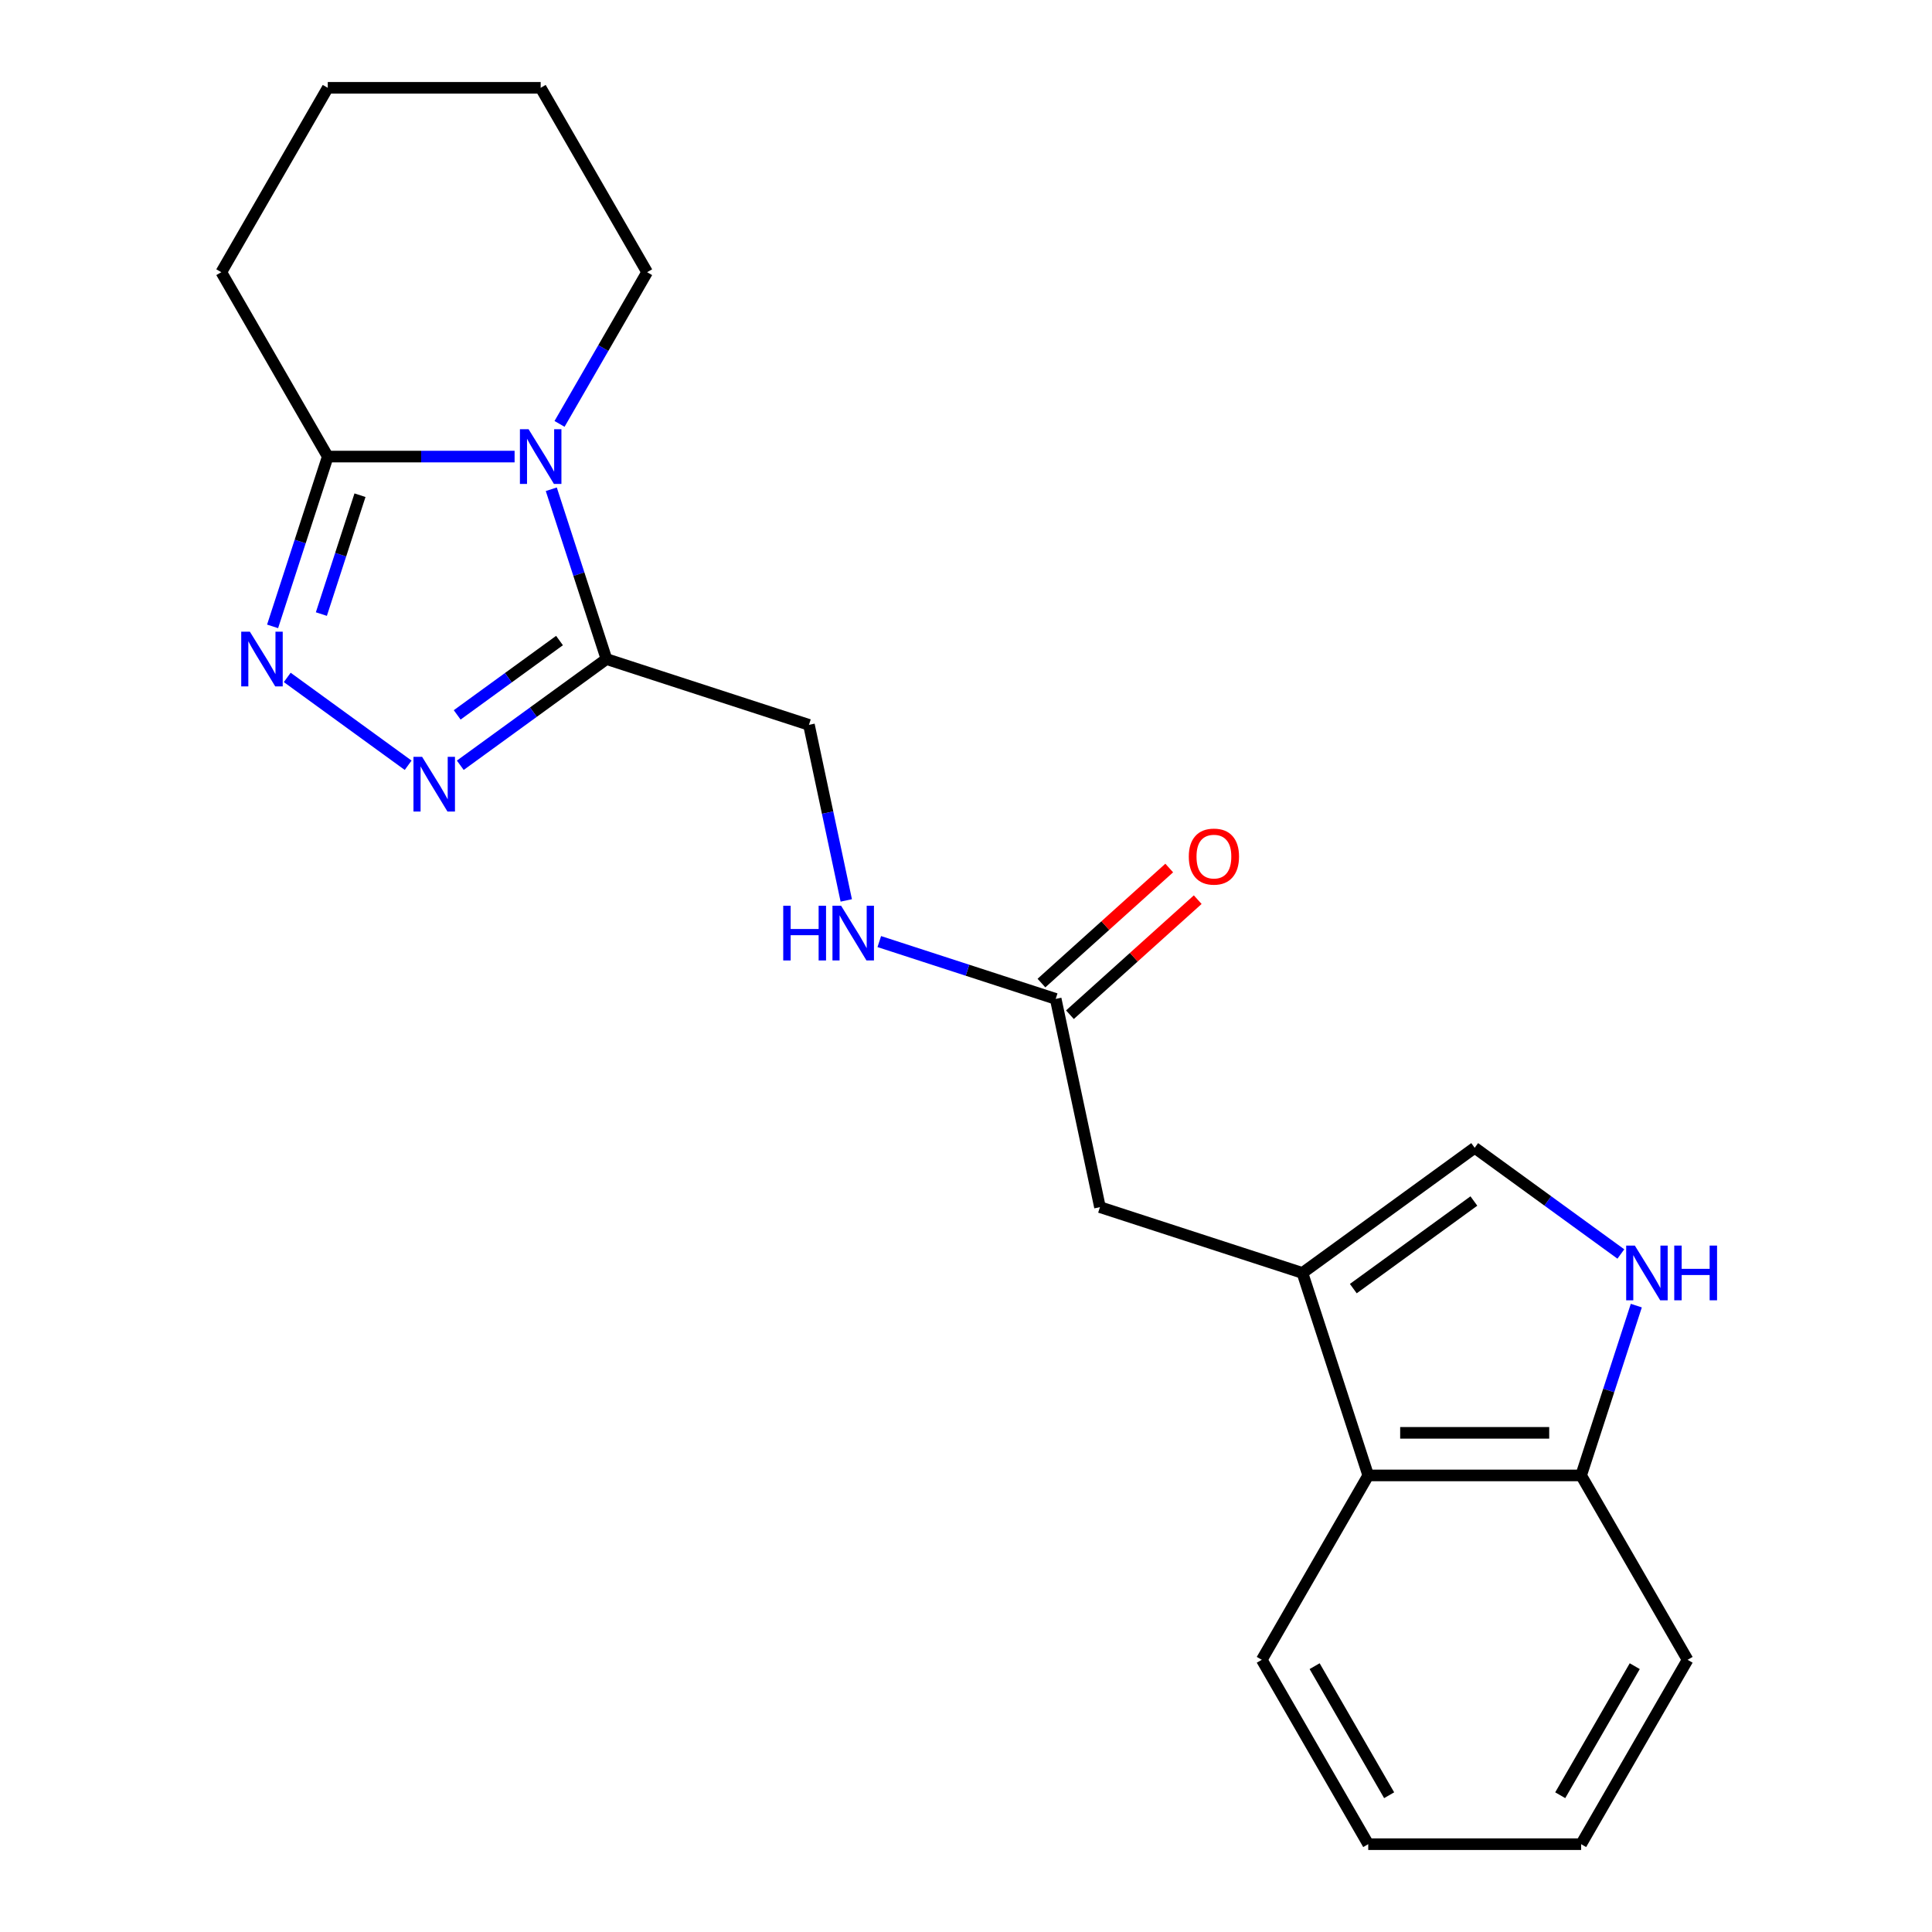 <?xml version='1.0' encoding='iso-8859-1'?>
<svg version='1.1' baseProfile='full'
              xmlns='http://www.w3.org/2000/svg'
                      xmlns:rdkit='http://www.rdkit.org/xml'
                      xmlns:xlink='http://www.w3.org/1999/xlink'
                  xml:space='preserve'
width='1000px' height='1000px' viewBox='0 0 1000 1000'>
<!-- END OF HEADER -->
<rect style='opacity:1.0;fill:#FFFFFF;stroke:none' width='1000' height='1000' x='0' y='0'> </rect>
<path class='bond-0' d='M 285.346,253.239 L 299.625,297.184' style='fill:none;fill-rule:evenodd;stroke:#0000FF;stroke-width:6px;stroke-linecap:butt;stroke-linejoin:miter;stroke-opacity:1' />
<path class='bond-0' d='M 299.625,297.184 L 313.904,341.129' style='fill:none;fill-rule:evenodd;stroke:#000000;stroke-width:6px;stroke-linecap:butt;stroke-linejoin:miter;stroke-opacity:1' />
<path class='bond-3' d='M 266.355,236.324 L 218.004,236.324' style='fill:none;fill-rule:evenodd;stroke:#0000FF;stroke-width:6px;stroke-linecap:butt;stroke-linejoin:miter;stroke-opacity:1' />
<path class='bond-3' d='M 218.004,236.324 L 169.652,236.324' style='fill:none;fill-rule:evenodd;stroke:#000000;stroke-width:6px;stroke-linecap:butt;stroke-linejoin:miter;stroke-opacity:1' />
<path class='bond-14' d='M 289.616,219.409 L 312.283,180.149' style='fill:none;fill-rule:evenodd;stroke:#0000FF;stroke-width:6px;stroke-linecap:butt;stroke-linejoin:miter;stroke-opacity:1' />
<path class='bond-14' d='M 312.283,180.149 L 334.95,140.889' style='fill:none;fill-rule:evenodd;stroke:#000000;stroke-width:6px;stroke-linecap:butt;stroke-linejoin:miter;stroke-opacity:1' />
<path class='bond-1' d='M 313.904,341.129 L 276.075,368.614' style='fill:none;fill-rule:evenodd;stroke:#000000;stroke-width:6px;stroke-linecap:butt;stroke-linejoin:miter;stroke-opacity:1' />
<path class='bond-1' d='M 276.075,368.614 L 238.246,396.098' style='fill:none;fill-rule:evenodd;stroke:#0000FF;stroke-width:6px;stroke-linecap:butt;stroke-linejoin:miter;stroke-opacity:1' />
<path class='bond-1' d='M 289.6,331.544 L 263.12,350.783' style='fill:none;fill-rule:evenodd;stroke:#000000;stroke-width:6px;stroke-linecap:butt;stroke-linejoin:miter;stroke-opacity:1' />
<path class='bond-1' d='M 263.12,350.783 L 236.64,370.022' style='fill:none;fill-rule:evenodd;stroke:#0000FF;stroke-width:6px;stroke-linecap:butt;stroke-linejoin:miter;stroke-opacity:1' />
<path class='bond-11' d='M 313.904,341.129 L 418.709,375.183' style='fill:none;fill-rule:evenodd;stroke:#000000;stroke-width:6px;stroke-linecap:butt;stroke-linejoin:miter;stroke-opacity:1' />
<path class='bond-22' d='M 211.256,396.098 L 148.676,350.631' style='fill:none;fill-rule:evenodd;stroke:#0000FF;stroke-width:6px;stroke-linecap:butt;stroke-linejoin:miter;stroke-opacity:1' />
<path class='bond-2' d='M 141.094,324.215 L 155.373,280.269' style='fill:none;fill-rule:evenodd;stroke:#0000FF;stroke-width:6px;stroke-linecap:butt;stroke-linejoin:miter;stroke-opacity:1' />
<path class='bond-2' d='M 155.373,280.269 L 169.652,236.324' style='fill:none;fill-rule:evenodd;stroke:#000000;stroke-width:6px;stroke-linecap:butt;stroke-linejoin:miter;stroke-opacity:1' />
<path class='bond-2' d='M 166.339,317.842 L 176.334,287.08' style='fill:none;fill-rule:evenodd;stroke:#0000FF;stroke-width:6px;stroke-linecap:butt;stroke-linejoin:miter;stroke-opacity:1' />
<path class='bond-2' d='M 176.334,287.08 L 186.329,256.318' style='fill:none;fill-rule:evenodd;stroke:#000000;stroke-width:6px;stroke-linecap:butt;stroke-linejoin:miter;stroke-opacity:1' />
<path class='bond-15' d='M 169.652,236.324 L 114.552,140.889' style='fill:none;fill-rule:evenodd;stroke:#000000;stroke-width:6px;stroke-linecap:butt;stroke-linejoin:miter;stroke-opacity:1' />
<path class='bond-4' d='M 674.142,658.871 L 569.337,624.817' style='fill:none;fill-rule:evenodd;stroke:#000000;stroke-width:6px;stroke-linecap:butt;stroke-linejoin:miter;stroke-opacity:1' />
<path class='bond-6' d='M 674.142,658.871 L 763.295,594.097' style='fill:none;fill-rule:evenodd;stroke:#000000;stroke-width:6px;stroke-linecap:butt;stroke-linejoin:miter;stroke-opacity:1' />
<path class='bond-6' d='M 700.47,666.985 L 762.877,621.644' style='fill:none;fill-rule:evenodd;stroke:#000000;stroke-width:6px;stroke-linecap:butt;stroke-linejoin:miter;stroke-opacity:1' />
<path class='bond-7' d='M 674.142,658.871 L 708.196,763.676' style='fill:none;fill-rule:evenodd;stroke:#000000;stroke-width:6px;stroke-linecap:butt;stroke-linejoin:miter;stroke-opacity:1' />
<path class='bond-5' d='M 838.953,649.066 L 801.124,621.582' style='fill:none;fill-rule:evenodd;stroke:#0000FF;stroke-width:6px;stroke-linecap:butt;stroke-linejoin:miter;stroke-opacity:1' />
<path class='bond-5' d='M 801.124,621.582 L 763.295,594.097' style='fill:none;fill-rule:evenodd;stroke:#000000;stroke-width:6px;stroke-linecap:butt;stroke-linejoin:miter;stroke-opacity:1' />
<path class='bond-24' d='M 846.952,675.785 L 832.673,719.731' style='fill:none;fill-rule:evenodd;stroke:#0000FF;stroke-width:6px;stroke-linecap:butt;stroke-linejoin:miter;stroke-opacity:1' />
<path class='bond-24' d='M 832.673,719.731 L 818.394,763.676' style='fill:none;fill-rule:evenodd;stroke:#000000;stroke-width:6px;stroke-linecap:butt;stroke-linejoin:miter;stroke-opacity:1' />
<path class='bond-10' d='M 708.196,763.676 L 818.394,763.676' style='fill:none;fill-rule:evenodd;stroke:#000000;stroke-width:6px;stroke-linecap:butt;stroke-linejoin:miter;stroke-opacity:1' />
<path class='bond-10' d='M 724.726,741.636 L 801.865,741.636' style='fill:none;fill-rule:evenodd;stroke:#000000;stroke-width:6px;stroke-linecap:butt;stroke-linejoin:miter;stroke-opacity:1' />
<path class='bond-16' d='M 708.196,763.676 L 653.096,859.111' style='fill:none;fill-rule:evenodd;stroke:#000000;stroke-width:6px;stroke-linecap:butt;stroke-linejoin:miter;stroke-opacity:1' />
<path class='bond-8' d='M 546.426,517.027 L 500.771,502.192' style='fill:none;fill-rule:evenodd;stroke:#000000;stroke-width:6px;stroke-linecap:butt;stroke-linejoin:miter;stroke-opacity:1' />
<path class='bond-8' d='M 500.771,502.192 L 455.115,487.358' style='fill:none;fill-rule:evenodd;stroke:#0000FF;stroke-width:6px;stroke-linecap:butt;stroke-linejoin:miter;stroke-opacity:1' />
<path class='bond-9' d='M 546.426,517.027 L 569.337,624.817' style='fill:none;fill-rule:evenodd;stroke:#000000;stroke-width:6px;stroke-linecap:butt;stroke-linejoin:miter;stroke-opacity:1' />
<path class='bond-13' d='M 553.799,525.216 L 586.869,495.44' style='fill:none;fill-rule:evenodd;stroke:#000000;stroke-width:6px;stroke-linecap:butt;stroke-linejoin:miter;stroke-opacity:1' />
<path class='bond-13' d='M 586.869,495.44 L 619.938,465.665' style='fill:none;fill-rule:evenodd;stroke:#FF0000;stroke-width:6px;stroke-linecap:butt;stroke-linejoin:miter;stroke-opacity:1' />
<path class='bond-13' d='M 539.052,508.837 L 572.121,479.062' style='fill:none;fill-rule:evenodd;stroke:#000000;stroke-width:6px;stroke-linecap:butt;stroke-linejoin:miter;stroke-opacity:1' />
<path class='bond-13' d='M 572.121,479.062 L 605.191,449.286' style='fill:none;fill-rule:evenodd;stroke:#FF0000;stroke-width:6px;stroke-linecap:butt;stroke-linejoin:miter;stroke-opacity:1' />
<path class='bond-17' d='M 818.394,763.676 L 873.494,859.111' style='fill:none;fill-rule:evenodd;stroke:#000000;stroke-width:6px;stroke-linecap:butt;stroke-linejoin:miter;stroke-opacity:1' />
<path class='bond-12' d='M 418.709,375.183 L 428.367,420.621' style='fill:none;fill-rule:evenodd;stroke:#000000;stroke-width:6px;stroke-linecap:butt;stroke-linejoin:miter;stroke-opacity:1' />
<path class='bond-12' d='M 428.367,420.621 L 438.025,466.058' style='fill:none;fill-rule:evenodd;stroke:#0000FF;stroke-width:6px;stroke-linecap:butt;stroke-linejoin:miter;stroke-opacity:1' />
<path class='bond-18' d='M 334.95,140.889 L 279.85,45.455' style='fill:none;fill-rule:evenodd;stroke:#000000;stroke-width:6px;stroke-linecap:butt;stroke-linejoin:miter;stroke-opacity:1' />
<path class='bond-23' d='M 114.552,140.889 L 169.652,45.455' style='fill:none;fill-rule:evenodd;stroke:#000000;stroke-width:6px;stroke-linecap:butt;stroke-linejoin:miter;stroke-opacity:1' />
<path class='bond-20' d='M 653.096,859.111 L 708.196,954.545' style='fill:none;fill-rule:evenodd;stroke:#000000;stroke-width:6px;stroke-linecap:butt;stroke-linejoin:miter;stroke-opacity:1' />
<path class='bond-20' d='M 680.448,862.406 L 719.018,929.21' style='fill:none;fill-rule:evenodd;stroke:#000000;stroke-width:6px;stroke-linecap:butt;stroke-linejoin:miter;stroke-opacity:1' />
<path class='bond-25' d='M 873.494,859.111 L 818.394,954.545' style='fill:none;fill-rule:evenodd;stroke:#000000;stroke-width:6px;stroke-linecap:butt;stroke-linejoin:miter;stroke-opacity:1' />
<path class='bond-25' d='M 846.142,862.406 L 807.572,929.21' style='fill:none;fill-rule:evenodd;stroke:#000000;stroke-width:6px;stroke-linecap:butt;stroke-linejoin:miter;stroke-opacity:1' />
<path class='bond-19' d='M 279.85,45.455 L 169.652,45.455' style='fill:none;fill-rule:evenodd;stroke:#000000;stroke-width:6px;stroke-linecap:butt;stroke-linejoin:miter;stroke-opacity:1' />
<path class='bond-21' d='M 708.196,954.545 L 818.394,954.545' style='fill:none;fill-rule:evenodd;stroke:#000000;stroke-width:6px;stroke-linecap:butt;stroke-linejoin:miter;stroke-opacity:1' />
<path  class='atom-0' d='M 273.59 222.164
L 282.87 237.164
Q 283.79 238.644, 285.27 241.324
Q 286.75 244.004, 286.83 244.164
L 286.83 222.164
L 290.59 222.164
L 290.59 250.484
L 286.71 250.484
L 276.75 234.084
Q 275.59 232.164, 274.35 229.964
Q 273.15 227.764, 272.79 227.084
L 272.79 250.484
L 269.11 250.484
L 269.11 222.164
L 273.59 222.164
' fill='#0000FF'/>
<path  class='atom-2' d='M 218.491 391.743
L 227.771 406.743
Q 228.691 408.223, 230.171 410.903
Q 231.651 413.583, 231.731 413.743
L 231.731 391.743
L 235.491 391.743
L 235.491 420.063
L 231.611 420.063
L 221.651 403.663
Q 220.491 401.743, 219.251 399.543
Q 218.051 397.343, 217.691 396.663
L 217.691 420.063
L 214.011 420.063
L 214.011 391.743
L 218.491 391.743
' fill='#0000FF'/>
<path  class='atom-3' d='M 129.338 326.969
L 138.618 341.969
Q 139.538 343.449, 141.018 346.129
Q 142.498 348.809, 142.578 348.969
L 142.578 326.969
L 146.338 326.969
L 146.338 355.289
L 142.458 355.289
L 132.498 338.889
Q 131.338 336.969, 130.098 334.769
Q 128.898 332.569, 128.538 331.889
L 128.538 355.289
L 124.858 355.289
L 124.858 326.969
L 129.338 326.969
' fill='#0000FF'/>
<path  class='atom-6' d='M 846.188 644.711
L 855.468 659.711
Q 856.388 661.191, 857.868 663.871
Q 859.348 666.551, 859.428 666.711
L 859.428 644.711
L 863.188 644.711
L 863.188 673.031
L 859.308 673.031
L 849.348 656.631
Q 848.188 654.711, 846.948 652.511
Q 845.748 650.311, 845.388 649.631
L 845.388 673.031
L 841.708 673.031
L 841.708 644.711
L 846.188 644.711
' fill='#0000FF'/>
<path  class='atom-6' d='M 866.588 644.711
L 870.428 644.711
L 870.428 656.751
L 884.908 656.751
L 884.908 644.711
L 888.748 644.711
L 888.748 673.031
L 884.908 673.031
L 884.908 659.951
L 870.428 659.951
L 870.428 673.031
L 866.588 673.031
L 866.588 644.711
' fill='#0000FF'/>
<path  class='atom-13' d='M 405.4 468.813
L 409.24 468.813
L 409.24 480.853
L 423.72 480.853
L 423.72 468.813
L 427.56 468.813
L 427.56 497.133
L 423.72 497.133
L 423.72 484.053
L 409.24 484.053
L 409.24 497.133
L 405.4 497.133
L 405.4 468.813
' fill='#0000FF'/>
<path  class='atom-13' d='M 435.36 468.813
L 444.64 483.813
Q 445.56 485.293, 447.04 487.973
Q 448.52 490.653, 448.6 490.813
L 448.6 468.813
L 452.36 468.813
L 452.36 497.133
L 448.48 497.133
L 438.52 480.733
Q 437.36 478.813, 436.12 476.613
Q 434.92 474.413, 434.56 473.733
L 434.56 497.133
L 430.88 497.133
L 430.88 468.813
L 435.36 468.813
' fill='#0000FF'/>
<path  class='atom-14' d='M 615.319 443.369
Q 615.319 436.569, 618.679 432.769
Q 622.039 428.969, 628.319 428.969
Q 634.599 428.969, 637.959 432.769
Q 641.319 436.569, 641.319 443.369
Q 641.319 450.249, 637.919 454.169
Q 634.519 458.049, 628.319 458.049
Q 622.079 458.049, 618.679 454.169
Q 615.319 450.289, 615.319 443.369
M 628.319 454.849
Q 632.639 454.849, 634.959 451.969
Q 637.319 449.049, 637.319 443.369
Q 637.319 437.809, 634.959 435.009
Q 632.639 432.169, 628.319 432.169
Q 623.999 432.169, 621.639 434.969
Q 619.319 437.769, 619.319 443.369
Q 619.319 449.089, 621.639 451.969
Q 623.999 454.849, 628.319 454.849
' fill='#FF0000'/>
</svg>
